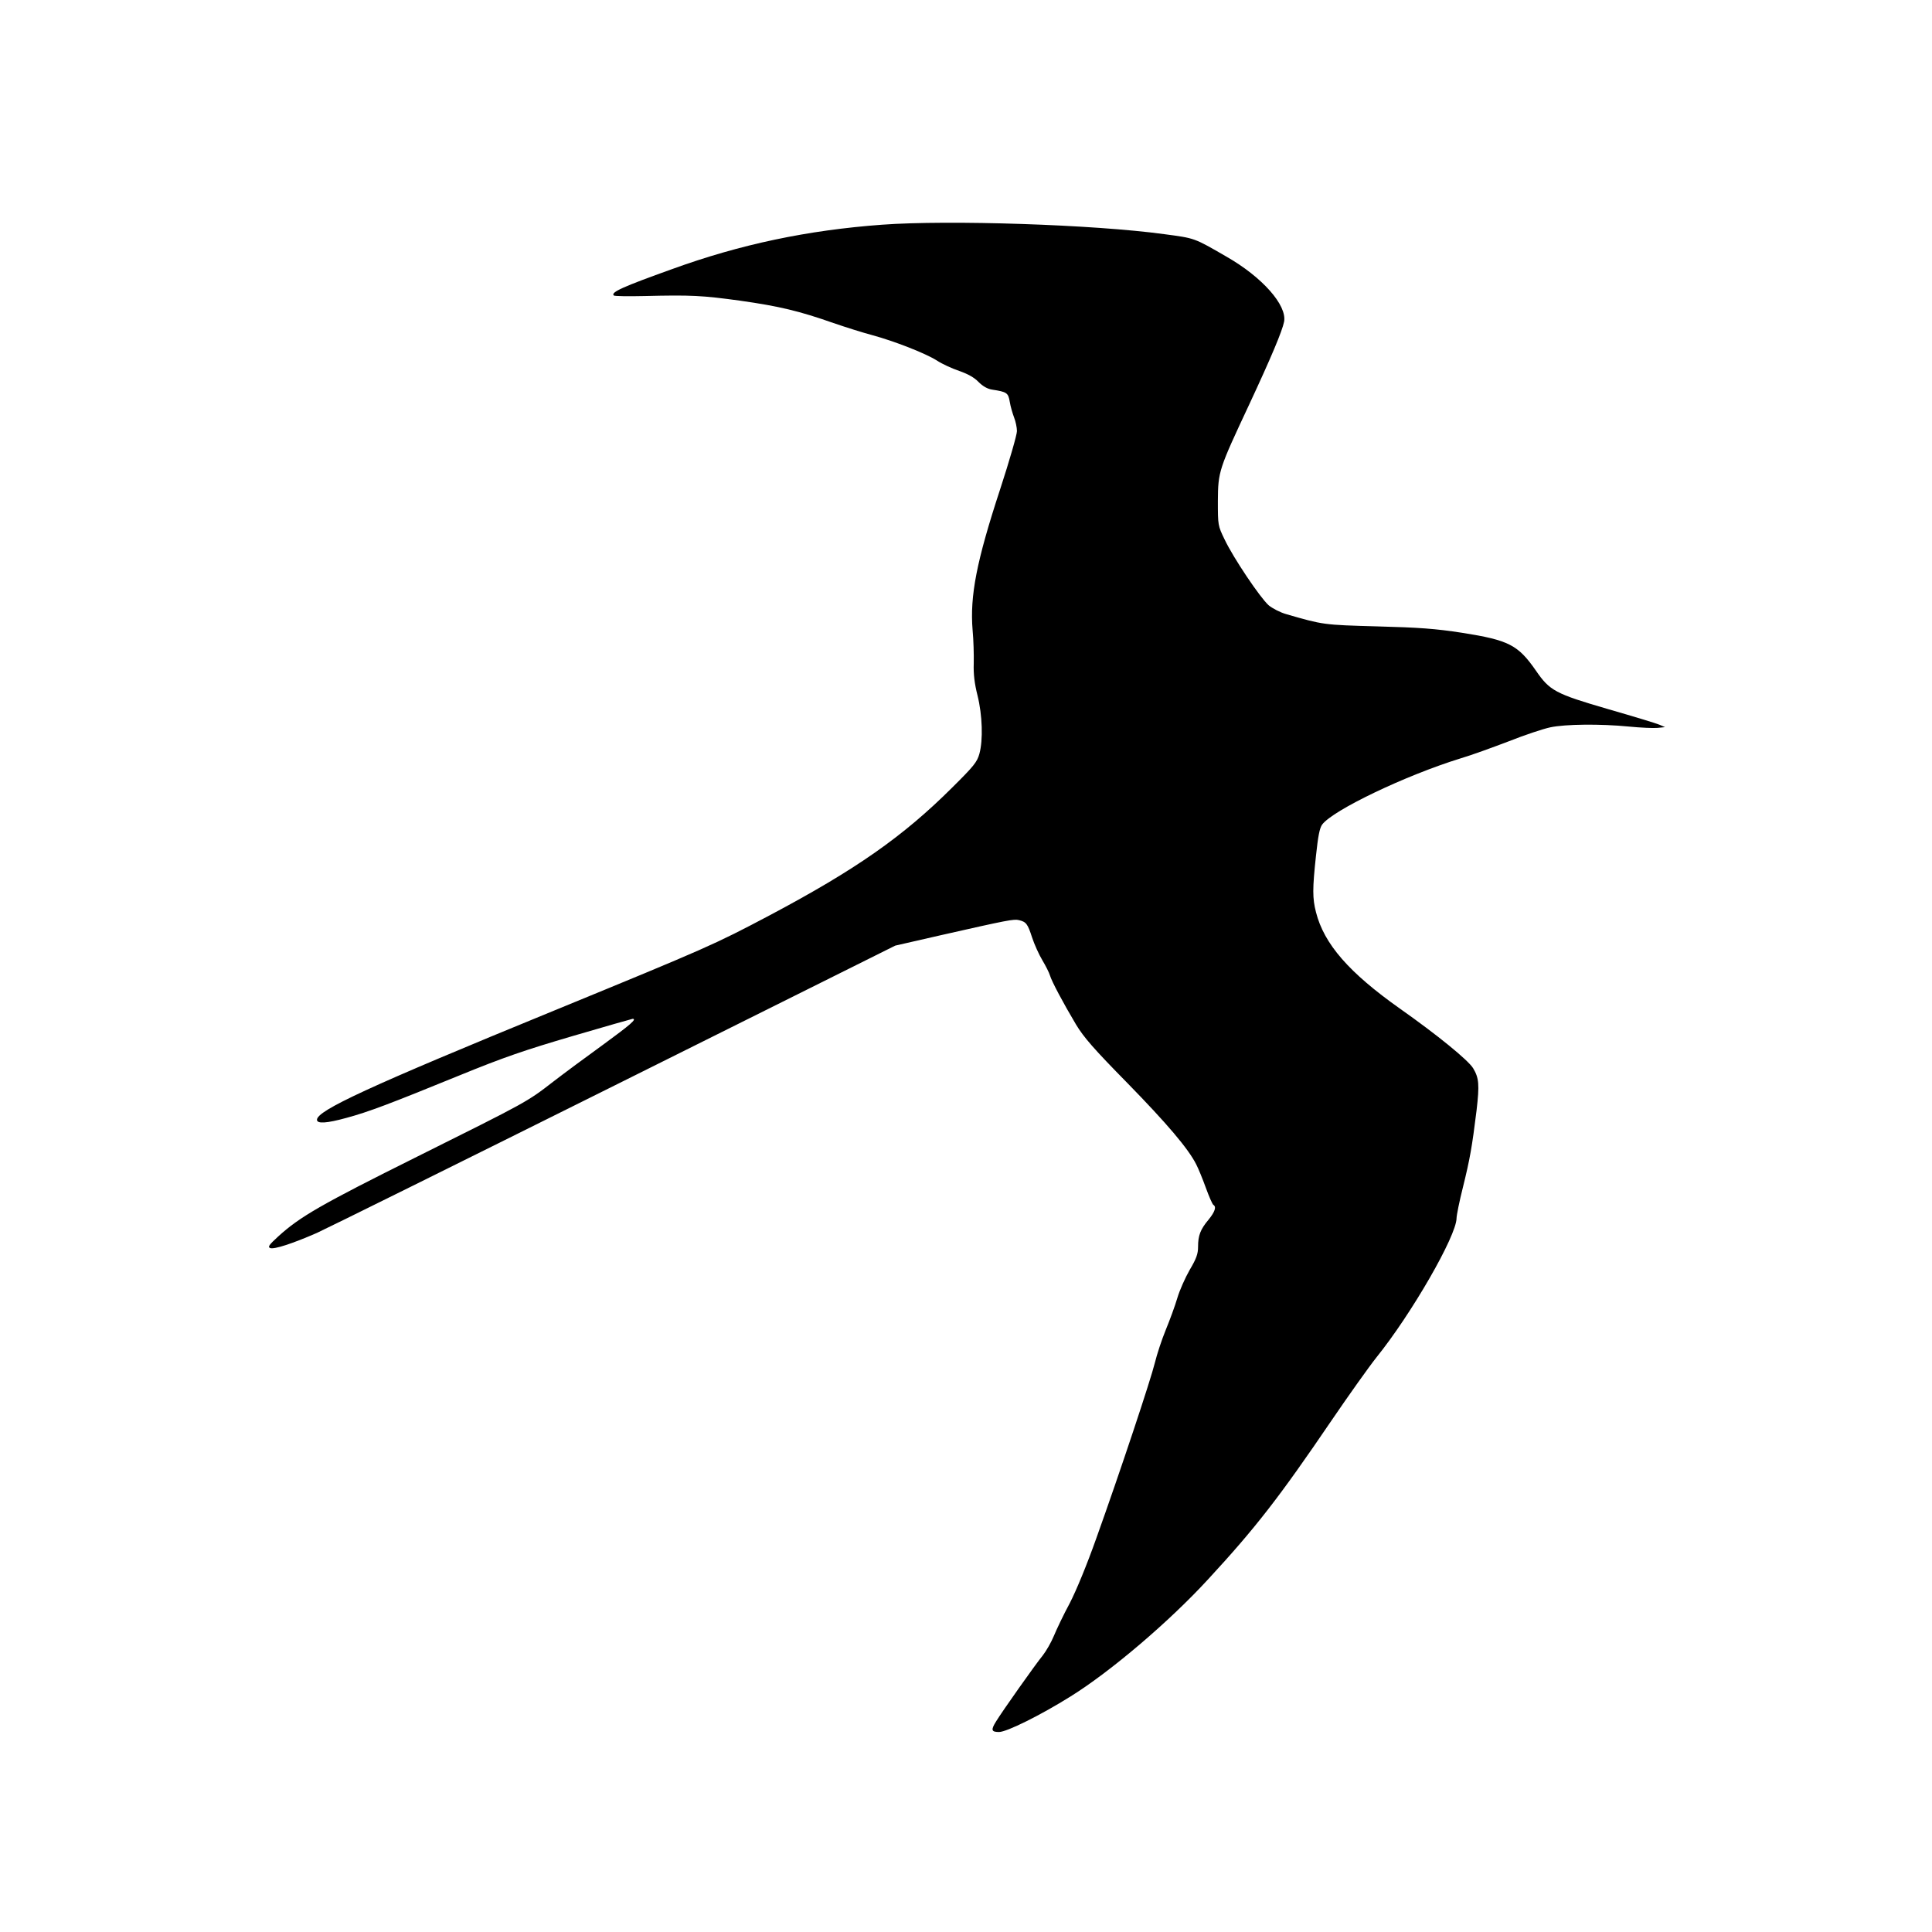 <?xml version="1.0" standalone="no"?>
<!DOCTYPE svg PUBLIC "-//W3C//DTD SVG 20010904//EN"
 "http://www.w3.org/TR/2001/REC-SVG-20010904/DTD/svg10.dtd">
<svg version="1.0" xmlns="http://www.w3.org/2000/svg"
 width="1024pt" height="1024pt" viewBox="0 0 1024 1024"
 preserveAspectRatio="xMidYMid meet">
<g transform="translate(0,1024) scale(0.1,-0.1)"
fill="#000000" stroke="none">
<path d="M4675 9049 c-395 -29 -751 -104 -1112 -235 -262 -94 -327 -123 -310
-140 3 -4 77 -5 164 -3 247 6 305 3 508 -25 205 -29 313 -55 492 -118 64 -22
156 -51 205 -64 118 -32 282 -96 344 -135 27 -18 80 -42 118 -55 46 -16 80
-35 102 -58 23 -23 47 -37 72 -41 79 -12 86 -17 94 -65 4 -25 15 -62 23 -83 8
-20 15 -53 15 -72 0 -19 -40 -158 -89 -308 -125 -381 -161 -565 -146 -747 5
-52 7 -131 6 -176 -2 -56 4 -107 20 -170 26 -105 30 -236 10 -309 -12 -44 -30
-66 -145 -180 -260 -259 -510 -434 -966 -676 -297 -157 -327 -170 -1145 -506
-981 -402 -1255 -529 -1255 -578 0 -22 51 -19 156 10 119 32 236 77 594 223
242 99 351 136 606 211 171 50 314 91 317 91 25 0 -13 -32 -155 -136 -90 -65
-210 -154 -267 -198 -138 -107 -137 -106 -721 -397 -508 -253 -621 -318 -736
-423 -48 -44 -56 -55 -42 -61 21 -8 119 24 247 80 53 24 764 376 1581 783
l1485 740 245 56 c349 79 384 86 411 79 38 -9 46 -20 69 -91 12 -37 37 -92 55
-122 18 -30 36 -66 40 -80 9 -31 70 -146 138 -260 41 -68 95 -130 272 -310
211 -216 323 -348 365 -431 11 -21 34 -77 51 -124 17 -47 35 -88 40 -91 17
-10 9 -36 -25 -78 -44 -52 -56 -85 -56 -144 0 -38 -9 -63 -44 -122 -24 -42
-54 -109 -66 -150 -12 -41 -40 -117 -61 -168 -21 -51 -47 -130 -58 -175 -22
-90 -182 -572 -311 -932 -49 -138 -105 -274 -140 -342 -33 -61 -70 -139 -84
-173 -14 -34 -41 -81 -59 -104 -38 -46 -216 -298 -247 -349 -29 -46 -26 -57
15 -57 41 0 222 90 380 189 212 132 522 396 727 619 253 274 378 435 658 847
90 132 196 281 235 330 187 232 424 644 425 738 0 15 15 90 34 165 37 150 48
212 72 406 16 138 13 172 -18 224 -26 43 -192 178 -388 316 -270 191 -402 342
-445 511 -19 74 -19 124 0 300 11 103 19 146 33 165 57 76 441 260 732 350 58
17 173 59 257 91 83 33 182 66 220 74 81 17 264 19 417 4 61 -6 129 -9 151 -7
l40 4 -30 13 c-16 7 -138 44 -270 82 -282 82 -311 98 -384 204 -95 137 -144
162 -391 201 -143 22 -226 28 -450 34 -286 8 -286 8 -483 65 -32 9 -74 31 -93
47 -45 40 -187 251 -233 348 -36 74 -36 76 -36 205 1 157 5 167 166 511 117
251 175 389 185 439 16 87 -115 236 -306 345 -173 100 -165 97 -330 119 -374
51 -1140 76 -1495 50z"/>
</g>
</svg>